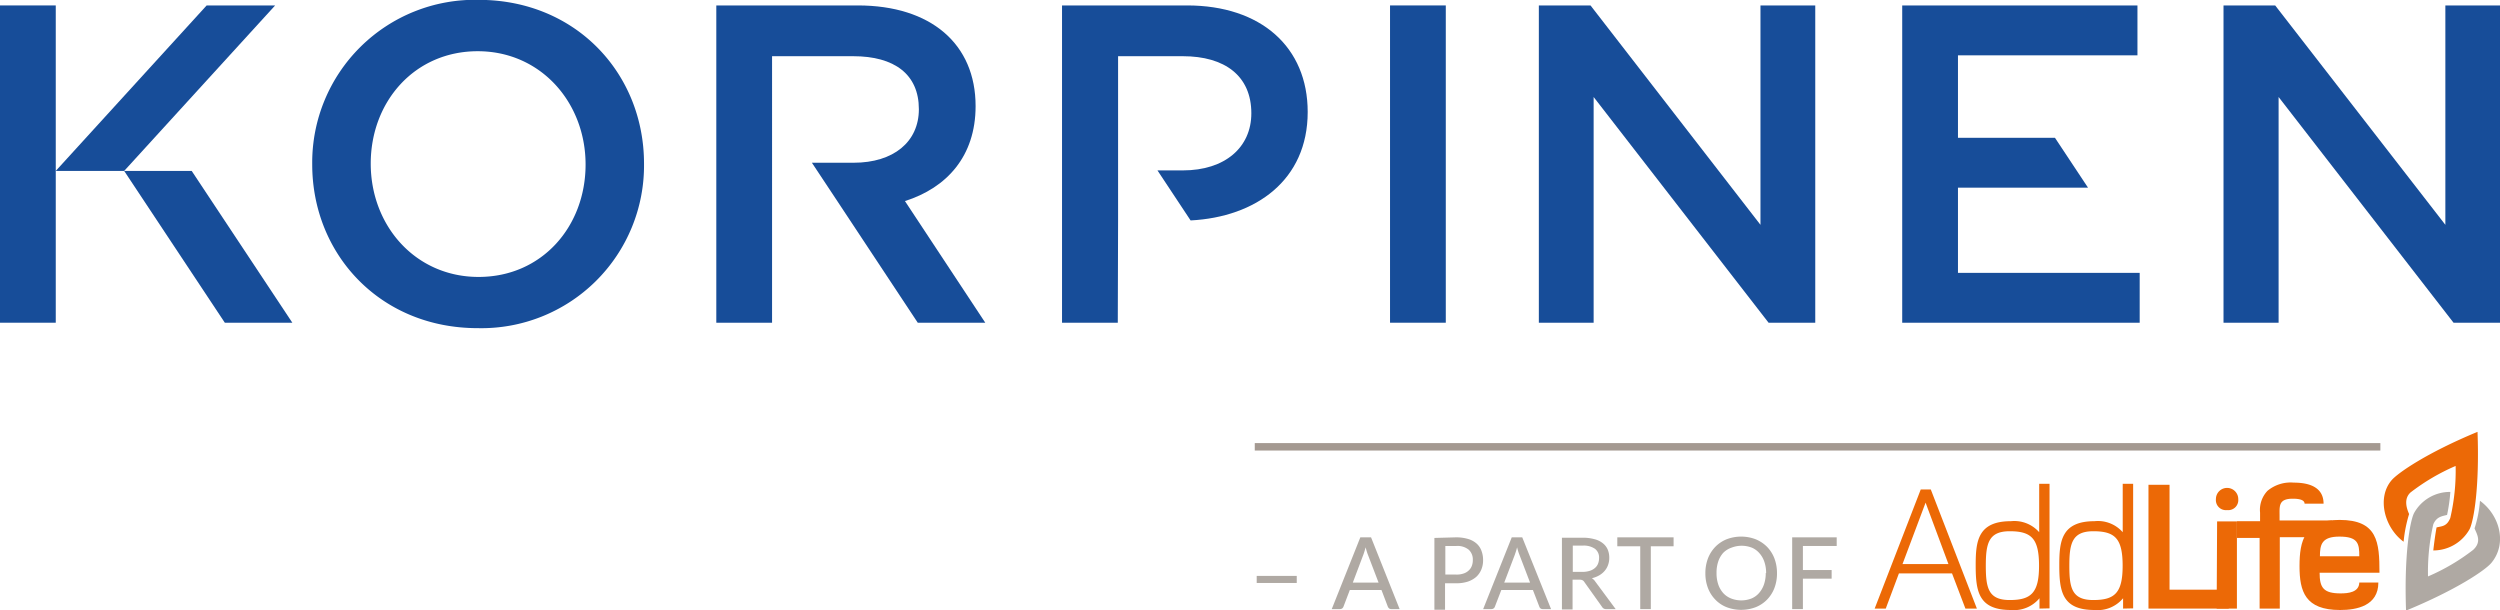 <svg id="logo" xmlns="http://www.w3.org/2000/svg" viewBox="0 0 335.82 82"><defs><style>.cls-1{fill:#174d99;}.cls-2{fill:#afa9a3;}.cls-3{fill:#ec6906;}.cls-4{fill:none;stroke:#a49991;}</style></defs><polygon class="cls-1" points="7.49 22.96 16.68 22.96 36.96 0.73 27.76 0.73 7.49 22.96"/><rect class="cls-1" y="0.73" width="7.49" height="42.62"/><polygon class="cls-1" points="16.68 22.96 25.75 22.96 39.27 43.35 30.2 43.35 16.68 22.96"/><path class="cls-1" d="M106.69,76.82c-13.09,0-22.23-9.92-22.23-22a21.86,21.86,0,0,1,22.35-22.1c13.09,0,22.22,9.92,22.22,22A21.85,21.85,0,0,1,106.69,76.82Zm0-37.2c-8.47,0-14.37,6.76-14.37,15.1s6,15.22,14.49,15.22,14.37-6.76,14.37-15.1S115.15,39.62,106.69,39.62Z" transform="translate(-42.52 -32.74)"/><path class="cls-1" d="M192.71,62.39V40.29h8.7c5.61,0,9.2,2.62,9.2,7.67,0,4.57-3.53,7.67-9.2,7.67H198l4.45,6.72c8.76-.45,15.73-5.41,15.73-14.57,0-8.71-6.27-14.31-16.2-14.31h-16.8V76.09h7.49Z" transform="translate(-42.52 -32.74)"/><path class="cls-1" d="M236.73,33.47V76.09h-7.49V33.47Z" transform="translate(-42.52 -32.74)"/><path class="cls-1" d="M279,33.47h7.36V76.09h-6.27l-23.5-30.32V76.09h-7.36V33.47h6.94L279,62.94Z" transform="translate(-42.52 -32.74)"/><path class="cls-1" d="M371,33.47h7.37V76.09h-6.27l-23.5-30.32V76.09H341.2V33.47h6.94L371,62.94Z" transform="translate(-42.52 -32.74)"/><polygon class="cls-1" points="263.01 25.21 280.48 25.21 276.04 18.51 263.01 18.51 263.01 7.43 287.12 7.43 287.12 0.73 255.52 0.73 255.52 43.35 287.42 43.35 287.42 36.65 263.01 36.65 263.01 25.21"/><path class="cls-1" d="M164.08,59.75c5.6-1.78,9.49-6,9.49-12.76,0-8.34-6-13.52-15.83-13.52h-19V76.09h7.49V40.29h10.9c5.54,0,8.82,2.43,8.82,7.12,0,4.39-3.41,7.19-8.76,7.19h-5.61l3.22,4.86,11,16.63h9.07Z" transform="translate(-42.52 -32.74)"/><rect class="cls-2" x="168.81" y="77.36" width="5.38" height="0.95"/><path class="cls-2" d="M230.53,114.56h-1.1a.5.5,0,0,1-.31-.09.64.64,0,0,1-.18-.25l-.85-2.23h-4.25l-.85,2.23a.56.56,0,0,1-.17.24.55.55,0,0,1-.31.1h-1.1l3.84-9.64h1.44ZM227.7,111l-1.43-3.74c-.1-.25-.2-.58-.31-1-.05.19-.1.37-.15.53s-.1.32-.15.45L224.24,111Z" transform="translate(-42.52 -32.74)"/><path class="cls-2" d="M238.11,104.92a5.57,5.57,0,0,1,1.62.22,3,3,0,0,1,1.13.61,2.39,2.39,0,0,1,.67,1,3.45,3.45,0,0,1,.21,1.23,3.2,3.2,0,0,1-.23,1.25,2.78,2.78,0,0,1-.69,1,3.39,3.39,0,0,1-1.14.64,5,5,0,0,1-1.57.22h-1.48v3.55H235.2v-9.64Zm0,5a2.78,2.78,0,0,0,1-.14,1.8,1.8,0,0,0,.69-.4,1.59,1.59,0,0,0,.42-.61,2.07,2.07,0,0,0,.14-.8,1.78,1.78,0,0,0-.54-1.38,2.38,2.38,0,0,0-1.67-.51h-1.48v3.84Z" transform="translate(-42.52 -32.74)"/><path class="cls-2" d="M250.87,114.56h-1.1a.5.5,0,0,1-.31-.09.53.53,0,0,1-.17-.25l-.86-2.23h-4.24l-.86,2.23a.49.49,0,0,1-.17.24.52.52,0,0,1-.31.1h-1.1l3.84-9.64H247ZM248.05,111l-1.43-3.74a6.81,6.81,0,0,1-.31-1c-.05.19-.1.37-.15.53s-.11.32-.15.45L244.58,111Z" transform="translate(-42.52 -32.74)"/><path class="cls-2" d="M259.55,114.56h-1.27a.6.6,0,0,1-.56-.3l-2.38-3.34a.63.63,0,0,0-.25-.24.84.84,0,0,0-.4-.07h-.93v4h-1.43v-9.64h2.77a5.8,5.8,0,0,1,1.61.2,2.88,2.88,0,0,1,1.11.54,2.18,2.18,0,0,1,.66.85,2.82,2.82,0,0,1,.21,1.11,2.71,2.71,0,0,1-.16.95,2.39,2.39,0,0,1-.45.79,2.73,2.73,0,0,1-.73.61,3.52,3.52,0,0,1-1,.39,1.51,1.51,0,0,1,.46.45Zm-4.49-5a3.2,3.2,0,0,0,1-.14,1.89,1.89,0,0,0,.7-.38,1.42,1.42,0,0,0,.42-.58,2,2,0,0,0,.14-.75,1.47,1.47,0,0,0-.55-1.25,2.66,2.66,0,0,0-1.64-.43h-1.34v3.53Z" transform="translate(-42.52 -32.74)"/><polygon class="cls-2" points="224.81 73.38 221.75 73.38 221.75 81.82 220.33 81.82 220.33 73.38 217.25 73.38 217.25 72.18 224.81 72.18 224.81 73.38"/><path class="cls-2" d="M281.22,109.74a5.49,5.49,0,0,1-.35,2,4.52,4.52,0,0,1-1,1.56,4.38,4.38,0,0,1-1.51,1,5.49,5.49,0,0,1-3.91,0,4.25,4.25,0,0,1-1.5-1,4.55,4.55,0,0,1-1-1.56,5.49,5.49,0,0,1-.35-2,5.57,5.57,0,0,1,.35-2,4.64,4.64,0,0,1,1-1.56,4.53,4.53,0,0,1,1.5-1,5.49,5.49,0,0,1,3.91,0,4.68,4.68,0,0,1,1.51,1,4.62,4.62,0,0,1,1,1.56,5.57,5.57,0,0,1,.35,2m-1.46,0a4.61,4.61,0,0,0-.24-1.54,3.31,3.31,0,0,0-.67-1.16,2.76,2.76,0,0,0-1-.73,3.77,3.77,0,0,0-2.75,0A2.88,2.88,0,0,0,274,107a3.31,3.31,0,0,0-.67,1.16,4.62,4.62,0,0,0-.23,1.54,4.68,4.68,0,0,0,.23,1.55,3.4,3.4,0,0,0,.67,1.16,2.86,2.86,0,0,0,1.05.72,3.77,3.77,0,0,0,2.75,0,2.74,2.74,0,0,0,1-.72,3.4,3.4,0,0,0,.67-1.16,4.67,4.67,0,0,0,.24-1.55" transform="translate(-42.52 -32.74)"/><polygon class="cls-2" points="242.18 73.34 242.18 76.57 246.04 76.57 246.04 77.73 242.18 77.73 242.18 81.82 240.74 81.82 240.74 72.18 246.72 72.18 246.72 73.34 242.18 73.34"/><path class="cls-3" d="M306.53,114.49l-1.8-4.73H297.6l-1.77,4.73h-1.49l6.19-16h1.35l6.19,16Zm-5.35-14.23-3.1,8.25h6.17Z" transform="translate(-42.52 -32.74)"/><path class="cls-3" d="M316.48,114.49V113.1a4.45,4.45,0,0,1-3.84,1.58c-4.34,0-4.73-2.49-4.73-6,0-3.17.24-5.93,4.73-5.93a4.46,4.46,0,0,1,3.8,1.48v-6.5h1.39v16.73Zm-4-10.39c-2.85,0-3.21,1.65-3.21,4.65s.36,4.59,3.21,4.59,3.94-.94,3.94-4.59-1-4.65-3.94-4.65" transform="translate(-42.52 -32.74)"/><path class="cls-3" d="M327.71,114.49V113.1a4.45,4.45,0,0,1-3.84,1.58c-4.34,0-4.73-2.49-4.73-6,0-3.17.24-5.93,4.73-5.93a4.43,4.43,0,0,1,3.79,1.48v-6.5h1.4v16.73Zm-4-10.39c-2.86,0-3.22,1.65-3.22,4.65s.36,4.59,3.22,4.59,3.94-.94,3.94-4.59-1-4.65-3.94-4.65" transform="translate(-42.52 -32.74)"/><polygon class="cls-3" points="288.6 81.75 288.6 65.12 291.43 65.12 291.43 79.21 299.38 79.21 299.38 81.75 288.6 81.75"/><path class="cls-3" d="M341.67,101.26a1.35,1.35,0,0,1-1.49-1.48,1.49,1.49,0,0,1,3,0,1.35,1.35,0,0,1-1.49,1.48m-1.35,1.52H343v11.71h-2.72Z" transform="translate(-42.52 -32.74)"/><path class="cls-3" d="M352.09,100.4c0-.46-.58-.67-1.58-.67-1.95,0-1.78,1-1.78,2.33v.59h7.09l-3.06,2.25h-4v9.59h-2.71V105H343v-2.25h3.11V101.6a3.71,3.71,0,0,1,1-2.93,4.86,4.86,0,0,1,3.53-1.1c2.28,0,4,.74,4,2.83Z" transform="translate(-42.52 -32.74)"/><path class="cls-3" d="M354.11,109.67c0,2,.5,2.78,2.83,2.78,1,0,2.47-.14,2.5-1.46H362c0,3.14-2.93,3.69-5.14,3.69-4.7,0-5.45-2.49-5.45-5.9s.68-6.2,5.38-6.2c5.12,0,5.36,3,5.36,7.09Zm2.66-4.85c-2.38,0-2.62,1.08-2.62,2.64h5.29c0-1.68-.15-2.64-2.67-2.64" transform="translate(-42.52 -32.74)"/><path class="cls-3" d="M375.32,90.75c-6.86,2.84-10.64,5.5-11.48,6.43-2.09,2.33-1.06,6.41,1.55,8.33a18.78,18.78,0,0,1,.74-3.72c-.4-.91-.69-2.07.18-2.89a27.94,27.94,0,0,1,6.07-3.57,28,28,0,0,1-.72,7c-.47,1.14-1.12,1.08-1.84,1.26-.1.54-.26,1.51-.44,3.09a5.58,5.58,0,0,0,4.86-2.83c.58-1.11,1.36-5.68,1.08-13.11" transform="translate(-42.52 -32.74)"/><path class="cls-2" d="M375.65,100a15.82,15.82,0,0,1-.73,3.72c.39.9.94,1.83-.18,2.88a27.79,27.79,0,0,1-6.07,3.57,28.41,28.41,0,0,1,.71-7c.43-1,1.12-1.08,1.85-1.26a22.65,22.65,0,0,0,.44-3.09,5.5,5.5,0,0,0-4.87,2.83c-.57,1.12-1.35,5.69-1.08,13.11,6.87-2.84,10.69-5.46,11.48-6.43,2.15-2.63,1.07-6.41-1.55-8.32" transform="translate(-42.52 -32.74)"/><line class="cls-4" x1="168.55" y1="60.02" x2="319.75" y2="60.02"/></svg>